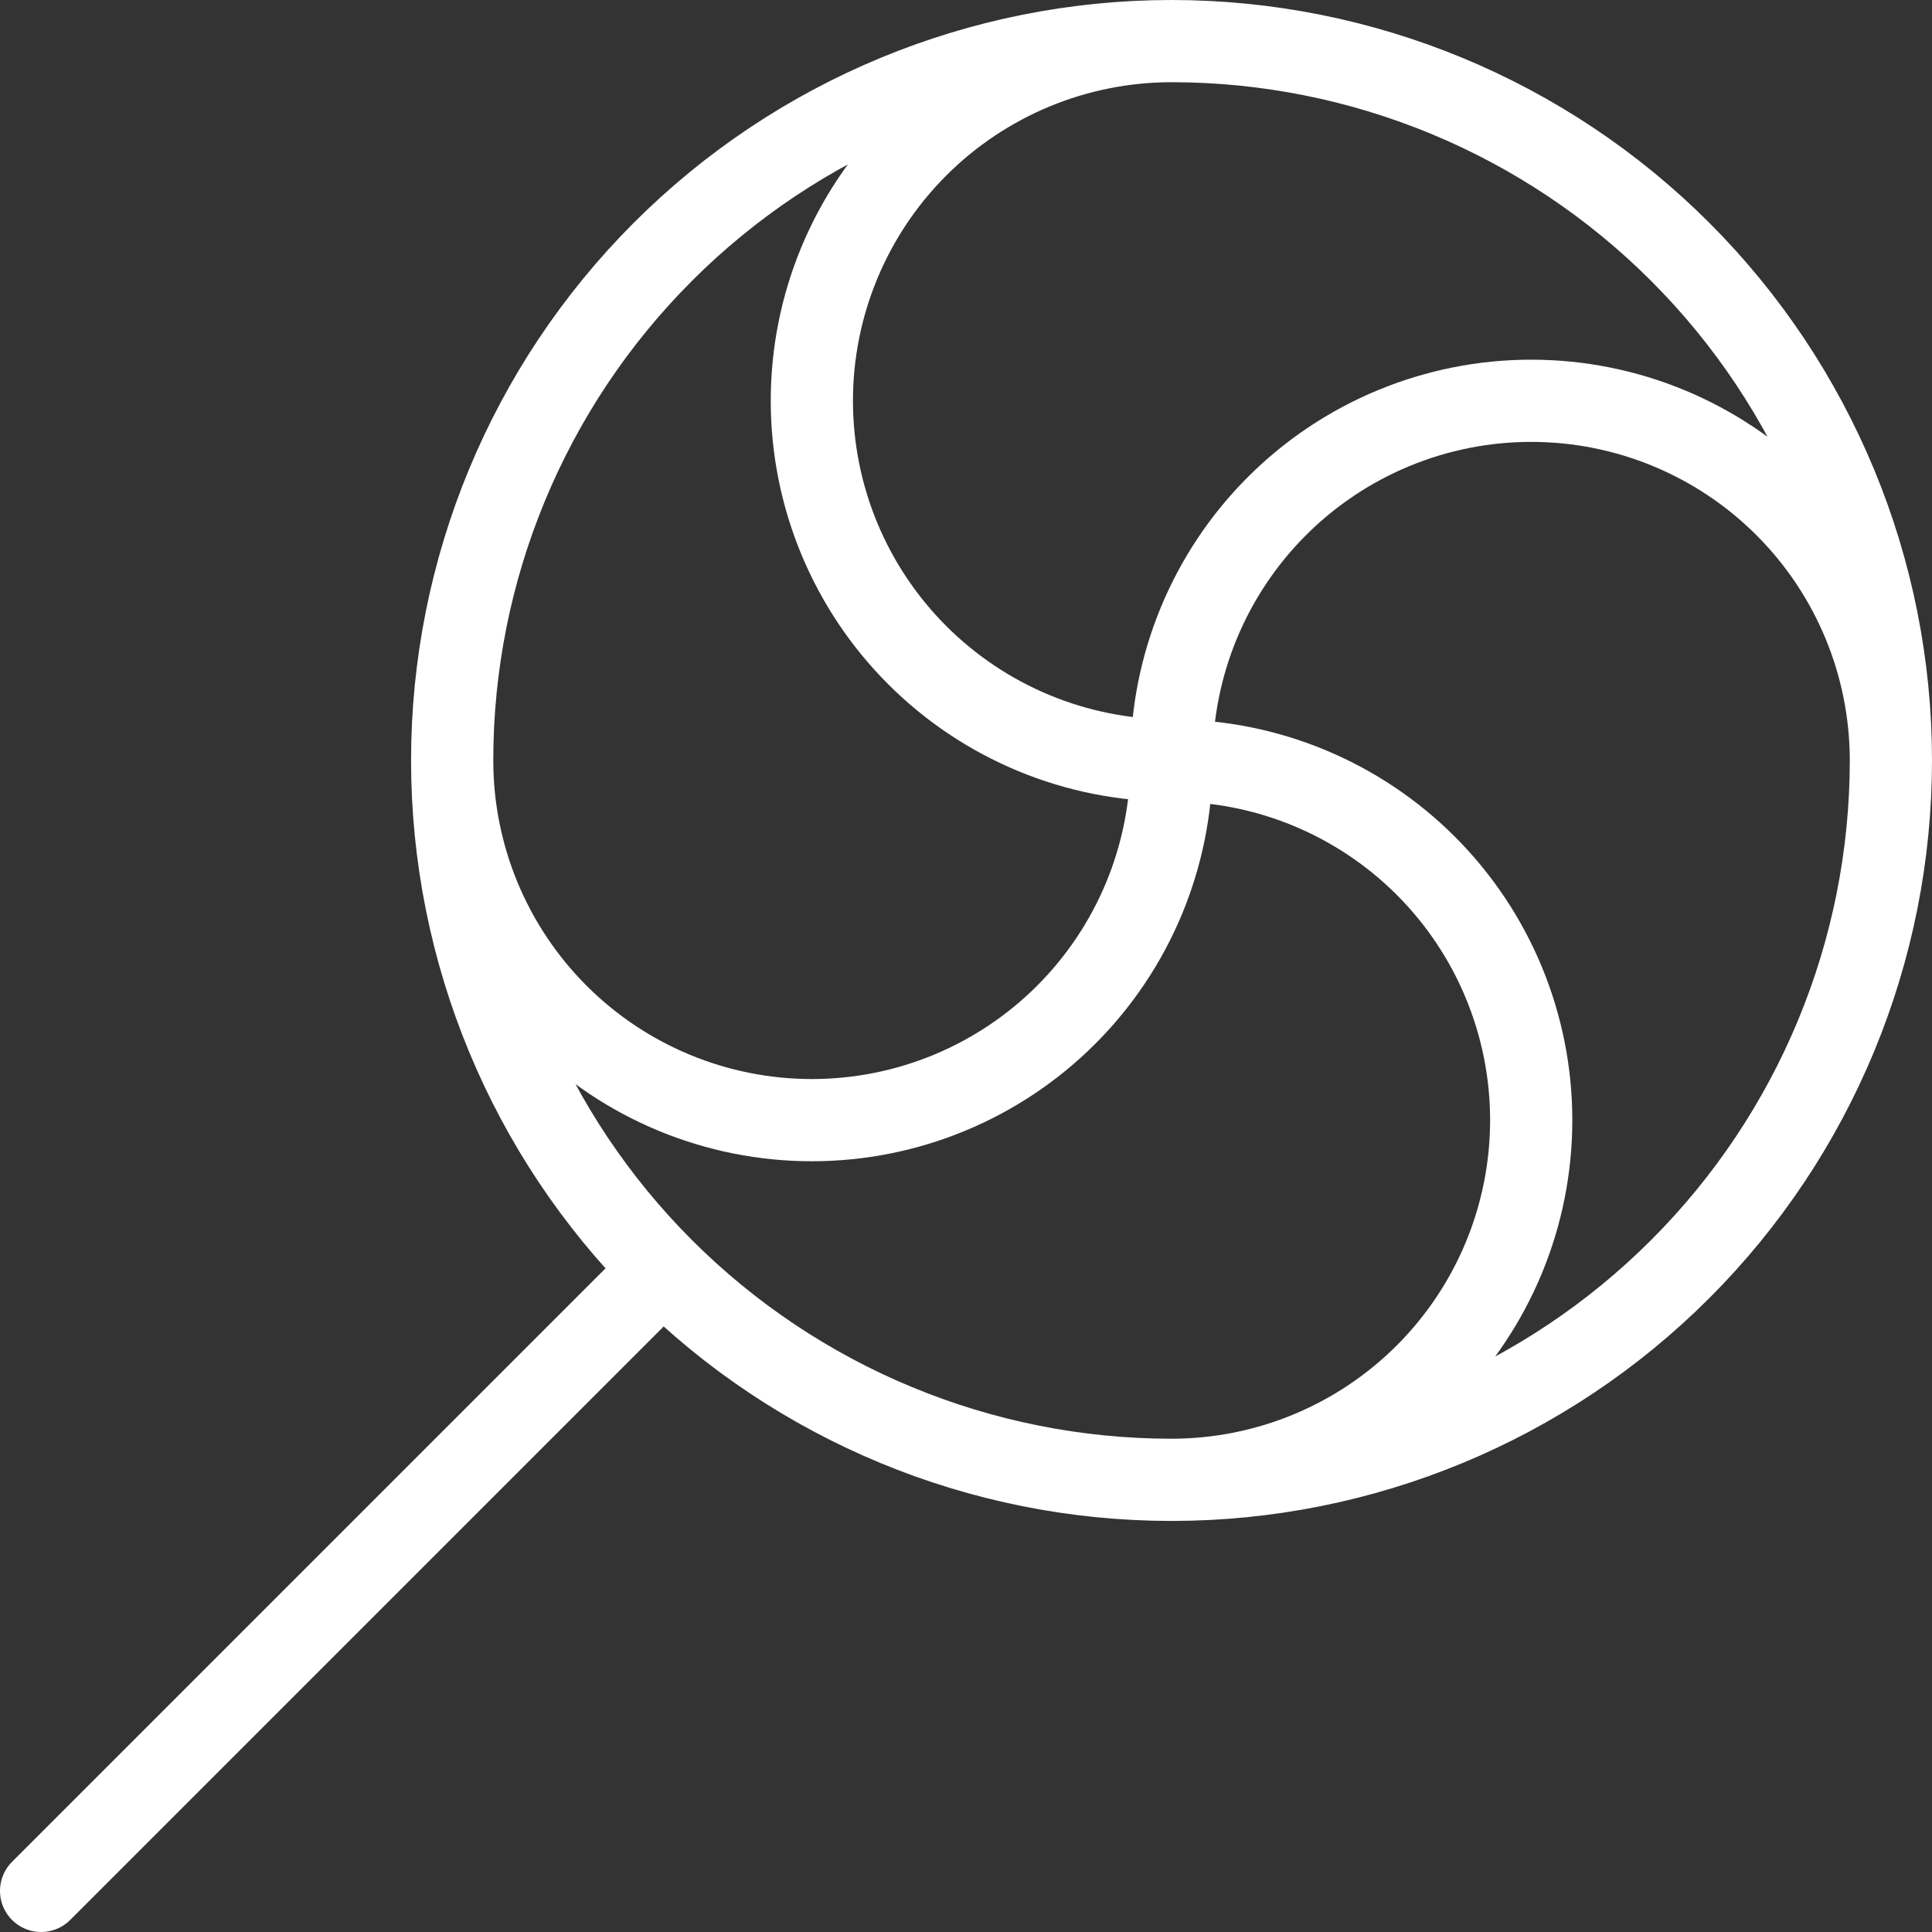 <?xml version="1.0" encoding="UTF-8"?>
<svg xmlns="http://www.w3.org/2000/svg" width="47" height="47" viewBox="0 0 47 47" fill="none">
  <rect x="0" y="0" width="47" height="47" fill="#333333" stroke="none"/>
  <path d="M11 18.5C11 23.141 12.844 27.593 16.126 30.874C19.407 34.156 23.859 36 28.5 36M11 18.5C11 13.859 12.844 9.408 16.126 6.126C19.407 2.844 23.859 1 28.5 1M11 18.5C11 20.821 11.922 23.046 13.563 24.687C15.204 26.328 17.429 27.25 19.75 27.25C22.071 27.25 24.296 26.328 25.937 24.687C27.578 23.046 28.5 20.821 28.5 18.5M28.5 36C33.141 36 37.593 34.156 40.874 30.874C44.156 27.593 46 23.141 46 18.5M28.5 36C30.821 36 33.046 35.078 34.687 33.437C36.328 31.796 37.25 29.571 37.25 27.25C37.25 24.929 36.328 22.704 34.687 21.063C33.046 19.422 30.821 18.5 28.5 18.5M46 18.5C46 13.859 44.156 9.408 40.874 6.126C37.593 2.844 33.141 1 28.5 1M46 18.5C46 16.179 45.078 13.954 43.437 12.313C41.796 10.672 39.571 9.75 37.25 9.75C34.929 9.75 32.704 10.672 31.063 12.313C29.422 13.954 28.5 16.179 28.5 18.5M28.5 1C26.179 1 23.954 1.922 22.313 3.563C20.672 5.204 19.75 7.429 19.75 9.75C19.75 12.071 20.672 14.296 22.313 15.937C23.954 17.578 26.179 18.5 28.5 18.5M1 46L16 31" stroke="white" stroke-width="2" stroke-linecap="round" stroke-linejoin="round"></path>
</svg>
